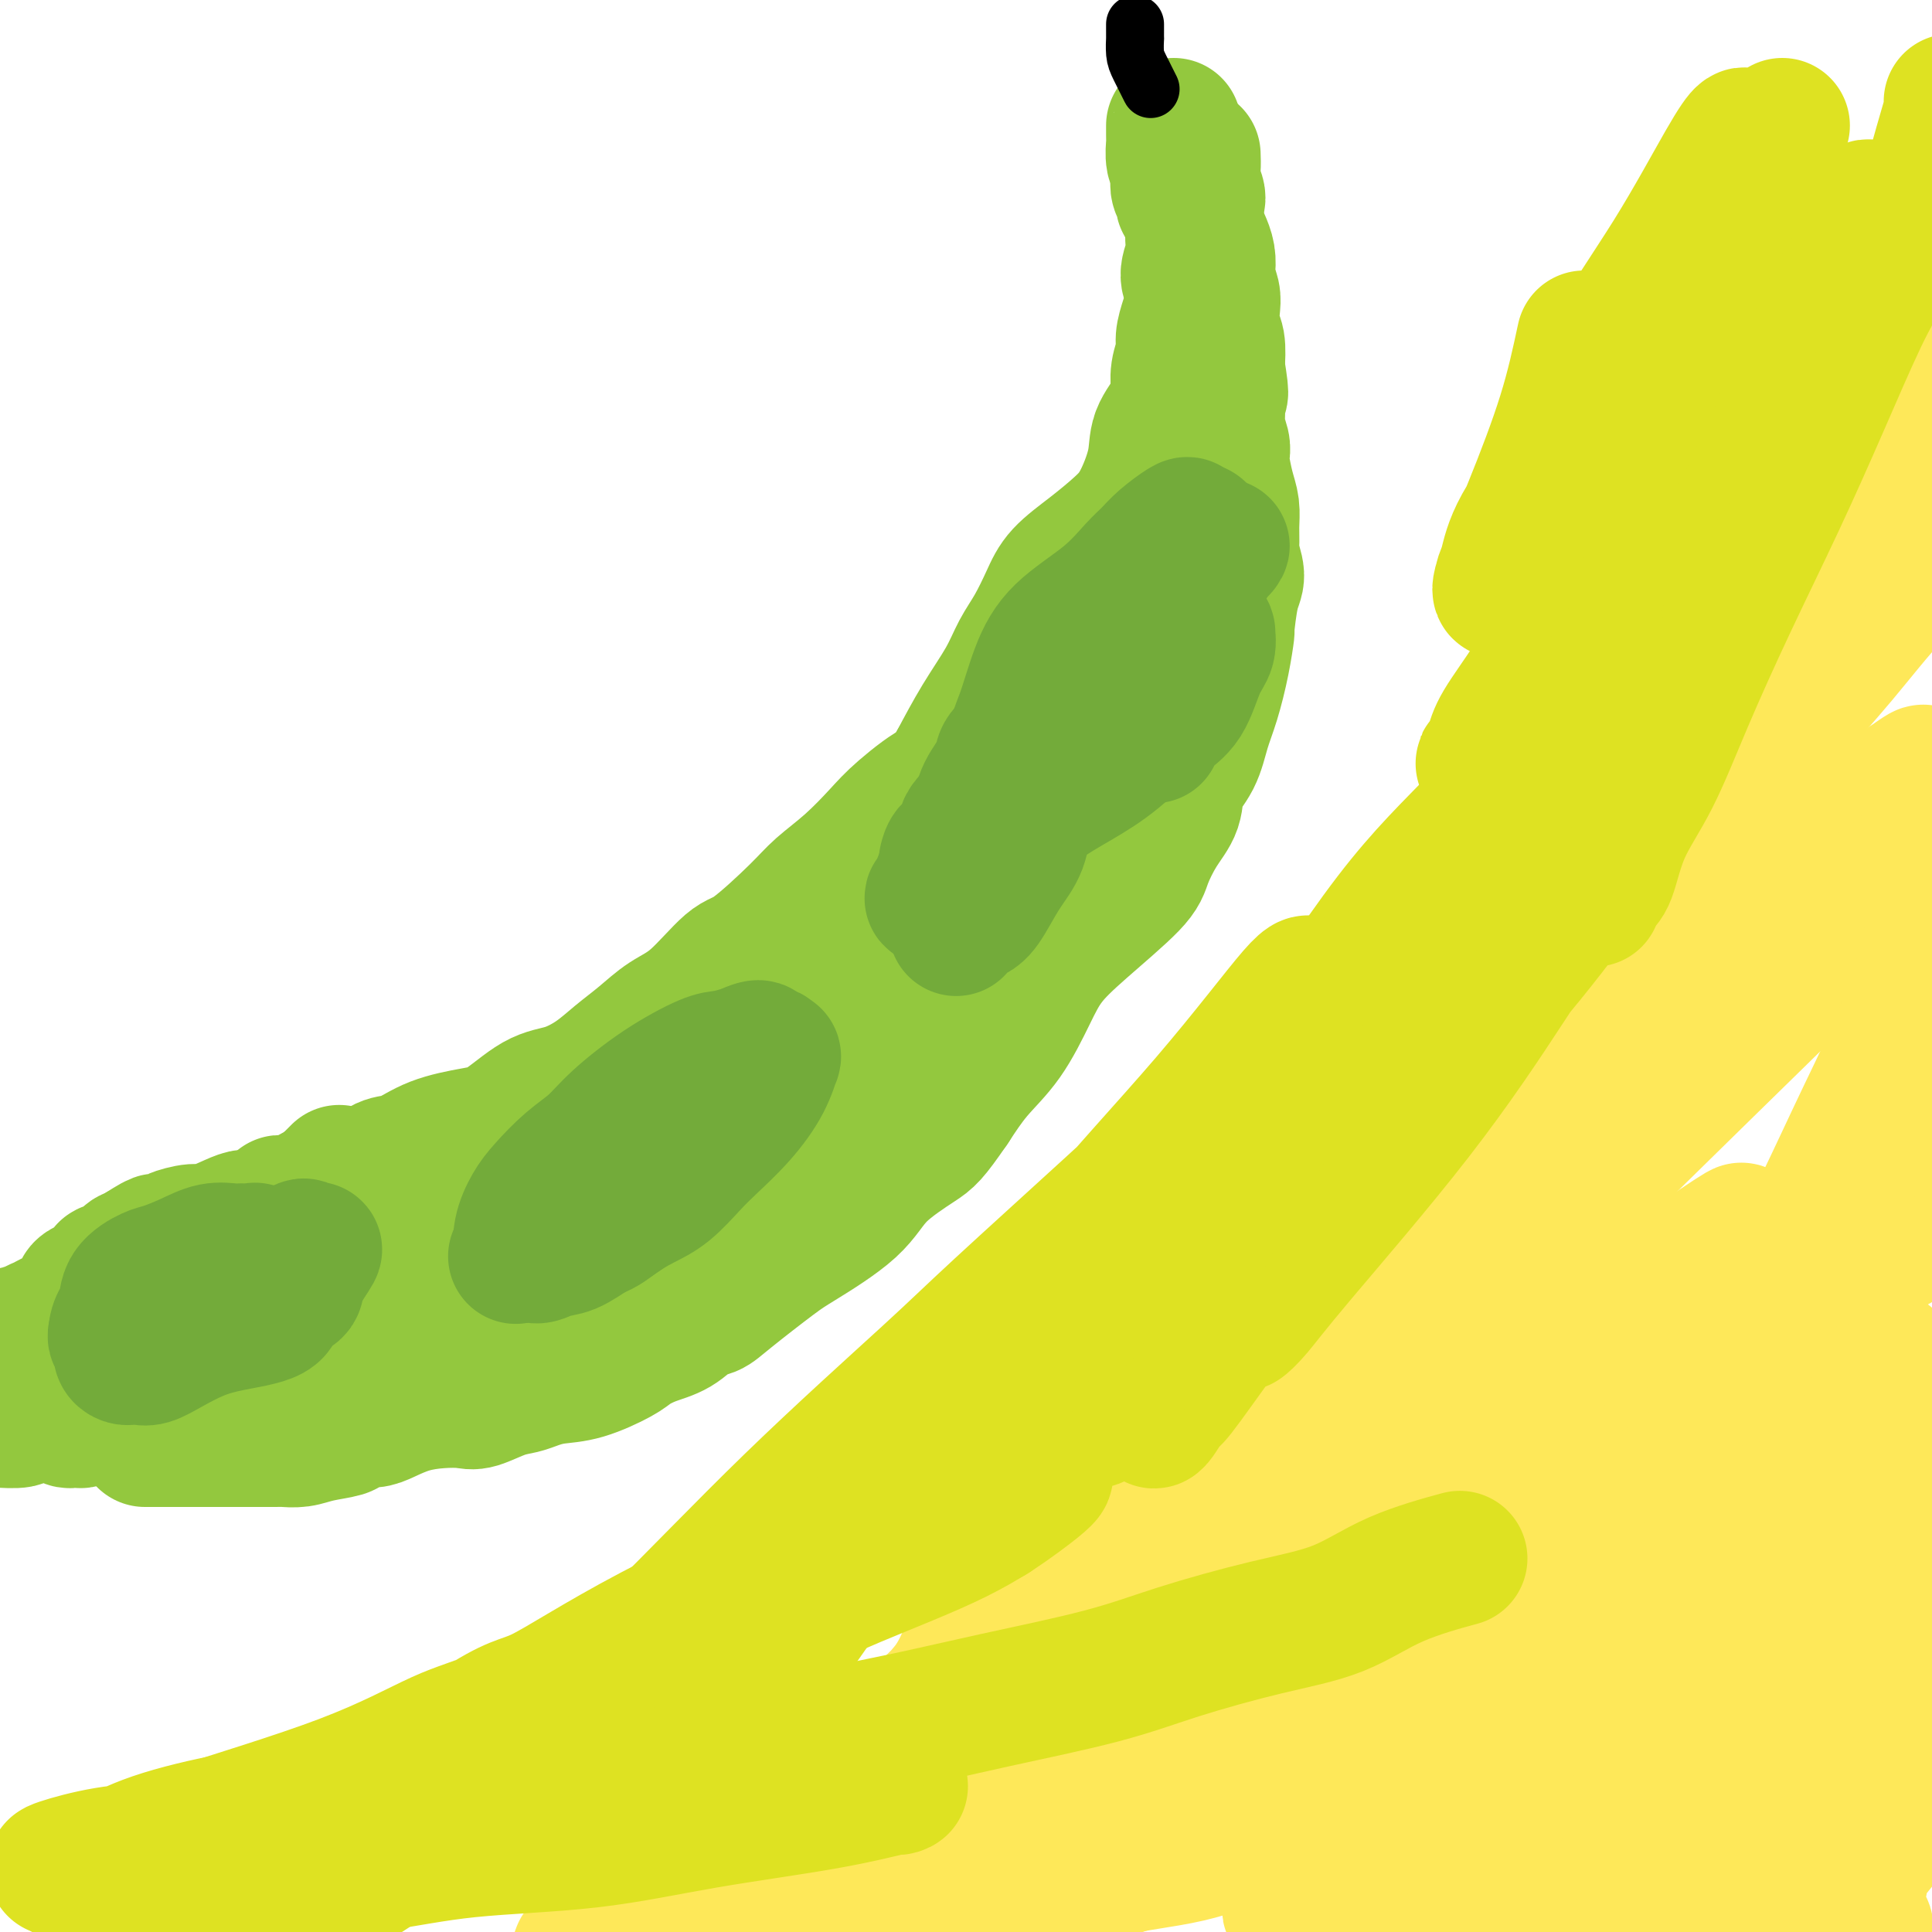 <svg viewBox='0 0 400 400' version='1.1' xmlns='http://www.w3.org/2000/svg' xmlns:xlink='http://www.w3.org/1999/xlink'><g fill='none' stroke='#93C83E' stroke-width='28' stroke-linecap='round' stroke-linejoin='round'><path d='M247,32c0.038,1.004 0.077,2.008 0,3c-0.077,0.992 -0.269,1.970 0,3c0.269,1.030 1.000,2.110 1,3c-0.000,0.890 -0.733,1.589 -1,2c-0.267,0.411 -0.070,0.535 0,1c0.070,0.465 0.014,1.271 0,2c-0.014,0.729 0.015,1.379 0,2c-0.015,0.621 -0.073,1.211 0,2c0.073,0.789 0.278,1.776 0,3c-0.278,1.224 -1.040,2.686 -1,4c0.040,1.314 0.883,2.479 1,4c0.117,1.521 -0.490,3.397 -1,5c-0.510,1.603 -0.922,2.934 -1,4c-0.078,1.066 0.178,1.866 0,3c-0.178,1.134 -0.792,2.603 -1,4c-0.208,1.397 -0.012,2.722 0,4c0.012,1.278 -0.161,2.507 -1,4c-0.839,1.493 -2.343,3.248 -3,5c-0.657,1.752 -0.466,3.500 -1,6c-0.534,2.500 -1.795,5.752 -3,8c-1.205,2.248 -2.356,3.493 -4,5c-1.644,1.507 -3.781,3.276 -6,5c-2.219,1.724 -4.521,3.403 -6,5c-1.479,1.597 -2.134,3.113 -3,5c-0.866,1.887 -1.942,4.147 -3,6c-1.058,1.853 -2.098,3.301 -3,5c-0.902,1.699 -1.666,3.650 -3,6c-1.334,2.350 -3.238,5.100 -5,8c-1.762,2.900 -3.381,5.950 -5,9'/><path d='M198,158c-3.946,6.922 -2.810,4.729 -4,5c-1.190,0.271 -4.704,3.008 -7,5c-2.296,1.992 -3.374,3.238 -5,5c-1.626,1.762 -3.800,4.039 -6,6c-2.200,1.961 -4.425,3.606 -6,5c-1.575,1.394 -2.500,2.535 -5,5c-2.500,2.465 -6.576,6.252 -9,8c-2.424,1.748 -3.197,1.457 -5,3c-1.803,1.543 -4.637,4.919 -7,7c-2.363,2.081 -4.255,2.866 -6,4c-1.745,1.134 -3.342,2.618 -5,4c-1.658,1.382 -3.377,2.660 -5,4c-1.623,1.340 -3.151,2.740 -5,4c-1.849,1.260 -4.019,2.381 -6,3c-1.981,0.619 -3.772,0.737 -6,2c-2.228,1.263 -4.893,3.671 -7,5c-2.107,1.329 -3.656,1.577 -6,2c-2.344,0.423 -5.485,1.020 -8,2c-2.515,0.980 -4.406,2.344 -6,3c-1.594,0.656 -2.892,0.603 -4,1c-1.108,0.397 -2.025,1.242 -3,2c-0.975,0.758 -2.006,1.428 -3,2c-0.994,0.572 -1.951,1.047 -3,1c-1.049,-0.047 -2.190,-0.615 -4,0c-1.810,0.615 -4.289,2.412 -6,3c-1.711,0.588 -2.653,-0.034 -3,0c-0.347,0.034 -0.099,0.724 0,1c0.099,0.276 0.050,0.138 0,0'/><path d='M243,26c0.002,0.598 0.004,1.196 0,2c-0.004,0.804 -0.015,1.815 0,2c0.015,0.185 0.055,-0.456 0,0c-0.055,0.456 -0.207,2.010 0,3c0.207,0.990 0.772,1.417 1,2c0.228,0.583 0.118,1.322 0,2c-0.118,0.678 -0.243,1.295 0,2c0.243,0.705 0.854,1.499 1,2c0.146,0.501 -0.172,0.711 0,1c0.172,0.289 0.834,0.658 1,1c0.166,0.342 -0.163,0.657 0,1c0.163,0.343 0.818,0.713 1,1c0.182,0.287 -0.109,0.489 0,1c0.109,0.511 0.617,1.329 1,2c0.383,0.671 0.642,1.194 1,2c0.358,0.806 0.814,1.894 1,3c0.186,1.106 0.101,2.229 0,3c-0.101,0.771 -0.220,1.191 0,2c0.220,0.809 0.777,2.007 1,3c0.223,0.993 0.111,1.782 0,3c-0.111,1.218 -0.222,2.866 0,4c0.222,1.134 0.778,1.752 1,3c0.222,1.248 0.111,3.124 0,5'/><path d='M252,76c1.393,8.518 0.377,4.814 0,4c-0.377,-0.814 -0.115,1.263 0,3c0.115,1.737 0.083,3.134 0,4c-0.083,0.866 -0.216,1.200 0,2c0.216,0.800 0.780,2.065 1,3c0.220,0.935 0.097,1.540 0,2c-0.097,0.460 -0.169,0.774 0,2c0.169,1.226 0.580,3.362 1,5c0.420,1.638 0.849,2.778 1,4c0.151,1.222 0.024,2.528 0,4c-0.024,1.472 0.056,3.111 0,4c-0.056,0.889 -0.249,1.029 0,2c0.249,0.971 0.940,2.773 1,4c0.060,1.227 -0.512,1.877 -1,4c-0.488,2.123 -0.894,5.717 -1,7c-0.106,1.283 0.086,0.253 0,1c-0.086,0.747 -0.451,3.269 -1,6c-0.549,2.731 -1.283,5.671 -2,8c-0.717,2.329 -1.416,4.045 -2,6c-0.584,1.955 -1.053,4.147 -2,6c-0.947,1.853 -2.372,3.366 -3,5c-0.628,1.634 -0.459,3.391 -1,5c-0.541,1.609 -1.793,3.072 -3,5c-1.207,1.928 -2.370,4.321 -3,6c-0.630,1.679 -0.729,2.642 -3,5c-2.271,2.358 -6.714,6.109 -10,9c-3.286,2.891 -5.414,4.921 -7,7c-1.586,2.079 -2.631,4.207 -4,7c-1.369,2.793 -3.061,6.252 -5,9c-1.939,2.748 -4.125,4.785 -6,7c-1.875,2.215 -3.437,4.607 -5,7'/><path d='M197,229c-4.252,6.175 -4.884,6.612 -7,8c-2.116,1.388 -5.718,3.726 -8,6c-2.282,2.274 -3.244,4.483 -6,7c-2.756,2.517 -7.307,5.341 -10,7c-2.693,1.659 -3.527,2.153 -6,4c-2.473,1.847 -6.583,5.047 -9,7c-2.417,1.953 -3.141,2.659 -4,3c-0.859,0.341 -1.854,0.317 -3,1c-1.146,0.683 -2.444,2.074 -4,3c-1.556,0.926 -3.371,1.386 -5,2c-1.629,0.614 -3.072,1.383 -4,2c-0.928,0.617 -1.339,1.083 -3,2c-1.661,0.917 -4.571,2.286 -7,3c-2.429,0.714 -4.377,0.773 -6,1c-1.623,0.227 -2.922,0.621 -4,1c-1.078,0.379 -1.935,0.742 -3,1c-1.065,0.258 -2.338,0.411 -4,1c-1.662,0.589 -3.712,1.614 -5,2c-1.288,0.386 -1.814,0.132 -3,0c-1.186,-0.132 -3.031,-0.141 -5,0c-1.969,0.141 -4.062,0.433 -6,1c-1.938,0.567 -3.720,1.409 -5,2c-1.280,0.591 -2.057,0.932 -3,1c-0.943,0.068 -2.051,-0.136 -3,0c-0.949,0.136 -1.740,0.611 -2,1c-0.260,0.389 0.012,0.693 -1,1c-1.012,0.307 -3.307,0.618 -5,1c-1.693,0.382 -2.784,0.834 -4,1c-1.216,0.166 -2.558,0.045 -3,0c-0.442,-0.045 0.017,-0.013 -2,0c-2.017,0.013 -6.508,0.006 -11,0'/><path d='M46,298c-3.776,0.000 -5.214,0.000 -6,0c-0.786,0.000 -0.918,0.000 -2,0c-1.082,0.000 -3.113,0.000 -4,0c-0.887,0.000 -0.629,0.000 -1,0c-0.371,0.000 -1.369,0.000 -2,0c-0.631,0.000 -0.895,0.000 -1,0c-0.105,0.000 -0.053,0.000 0,0'/><path d='M36,289c-0.302,0.619 -0.605,1.238 -2,2c-1.395,0.762 -3.883,1.668 -5,2c-1.117,0.332 -0.865,0.089 -1,0c-0.135,-0.089 -0.659,-0.025 -1,0c-0.341,0.025 -0.501,0.010 -1,0c-0.499,-0.010 -1.338,-0.017 -2,0c-0.662,0.017 -1.147,0.057 -2,0c-0.853,-0.057 -2.074,-0.210 -3,0c-0.926,0.210 -1.558,0.785 -2,1c-0.442,0.215 -0.693,0.072 -1,0c-0.307,-0.072 -0.671,-0.072 -1,0c-0.329,0.072 -0.622,0.216 -1,0c-0.378,-0.216 -0.841,-0.791 -1,-1c-0.159,-0.209 -0.014,-0.052 -1,0c-0.986,0.052 -3.102,-0.000 -4,0c-0.898,0.000 -0.578,0.053 -1,0c-0.422,-0.053 -1.587,-0.210 -2,0c-0.413,0.210 -0.073,0.787 -1,1c-0.927,0.213 -3.122,0.061 -4,0c-0.878,-0.061 -0.439,-0.030 0,0'/><path d='M14,284c0.128,-0.342 0.256,-0.684 0,-1c-0.256,-0.316 -0.895,-0.607 -1,-1c-0.105,-0.393 0.323,-0.890 0,-1c-0.323,-0.110 -1.396,0.167 -2,0c-0.604,-0.167 -0.739,-0.777 -1,-1c-0.261,-0.223 -0.647,-0.060 -1,0c-0.353,0.060 -0.672,0.015 -1,0c-0.328,-0.015 -0.663,-0.000 -1,0c-0.337,0.000 -0.675,-0.014 -1,0c-0.325,0.014 -0.636,0.055 -1,0c-0.364,-0.055 -0.779,-0.207 -1,0c-0.221,0.207 -0.248,0.772 0,1c0.248,0.228 0.769,0.117 0,0c-0.769,-0.117 -2.829,-0.241 -4,0c-1.171,0.241 -1.451,0.846 -2,1c-0.549,0.154 -1.365,-0.145 -2,0c-0.635,0.145 -1.090,0.732 -2,1c-0.910,0.268 -2.277,0.215 -3,0c-0.723,-0.215 -0.802,-0.594 0,-1c0.802,-0.406 2.485,-0.840 3,-1c0.515,-0.160 -0.139,-0.046 0,0c0.139,0.046 1.069,0.023 2,0'/><path d='M-4,281c0.912,-0.548 0.692,-0.918 1,-1c0.308,-0.082 1.143,0.124 2,0c0.857,-0.124 1.734,-0.577 2,-1c0.266,-0.423 -0.079,-0.816 0,-1c0.079,-0.184 0.584,-0.157 1,0c0.416,0.157 0.744,0.446 1,0c0.256,-0.446 0.440,-1.626 1,-2c0.560,-0.374 1.498,0.059 2,0c0.502,-0.059 0.569,-0.608 1,-1c0.431,-0.392 1.225,-0.626 2,-1c0.775,-0.374 1.530,-0.887 2,-1c0.470,-0.113 0.654,0.173 1,0c0.346,-0.173 0.853,-0.806 1,-1c0.147,-0.194 -0.068,0.050 0,0c0.068,-0.050 0.417,-0.396 1,-1c0.583,-0.604 1.399,-1.468 2,-2c0.601,-0.532 0.987,-0.734 1,-1c0.013,-0.266 -0.346,-0.596 0,-1c0.346,-0.404 1.398,-0.883 2,-1c0.602,-0.117 0.753,0.126 1,0c0.247,-0.126 0.591,-0.623 1,-1c0.409,-0.377 0.883,-0.636 1,-1c0.117,-0.364 -0.122,-0.833 0,-1c0.122,-0.167 0.606,-0.033 1,0c0.394,0.033 0.697,-0.033 1,0c0.303,0.033 0.606,0.167 1,0c0.394,-0.167 0.879,-0.636 1,-1c0.121,-0.364 -0.122,-0.623 0,-1c0.122,-0.377 0.610,-0.871 1,-1c0.390,-0.129 0.683,0.106 1,0c0.317,-0.106 0.659,-0.553 1,-1'/><path d='M29,259c5.604,-3.581 3.112,-1.532 3,-1c-0.112,0.532 2.154,-0.452 3,-1c0.846,-0.548 0.271,-0.659 1,-1c0.729,-0.341 2.761,-0.913 4,-1c1.239,-0.087 1.684,0.312 3,0c1.316,-0.312 3.504,-1.336 5,-2c1.496,-0.664 2.299,-0.967 3,-1c0.701,-0.033 1.301,0.203 2,0c0.699,-0.203 1.497,-0.846 2,-1c0.503,-0.154 0.712,0.180 1,0c0.288,-0.180 0.655,-0.875 1,-1c0.345,-0.125 0.669,0.318 2,0c1.331,-0.318 3.671,-1.399 5,-2c1.329,-0.601 1.649,-0.722 2,-1c0.351,-0.278 0.733,-0.714 1,-1c0.267,-0.286 0.418,-0.423 1,-1c0.582,-0.577 1.595,-1.593 2,-2c0.405,-0.407 0.203,-0.203 0,0'/><path d='M245,102c0.114,0.357 0.227,0.714 0,1c-0.227,0.286 -0.796,0.499 -1,1c-0.204,0.501 -0.043,1.288 0,2c0.043,0.712 -0.033,1.347 0,2c0.033,0.653 0.175,1.322 0,2c-0.175,0.678 -0.668,1.363 -1,2c-0.332,0.637 -0.505,1.224 -1,2c-0.495,0.776 -1.314,1.740 -2,3c-0.686,1.260 -1.239,2.815 -2,4c-0.761,1.185 -1.729,1.999 -2,3c-0.271,1.001 0.154,2.189 0,3c-0.154,0.811 -0.889,1.244 -2,2c-1.111,0.756 -2.599,1.834 -4,3c-1.401,1.166 -2.714,2.420 -4,3c-1.286,0.580 -2.544,0.487 -3,1c-0.456,0.513 -0.111,1.632 -1,3c-0.889,1.368 -3.012,2.985 -4,4c-0.988,1.015 -0.842,1.427 -1,2c-0.158,0.573 -0.619,1.308 -1,2c-0.381,0.692 -0.680,1.343 -1,2c-0.320,0.657 -0.659,1.320 -1,2c-0.341,0.680 -0.684,1.375 -1,2c-0.316,0.625 -0.606,1.179 -1,2c-0.394,0.821 -0.893,1.911 -1,3c-0.107,1.089 0.178,2.179 0,3c-0.178,0.821 -0.821,1.373 -1,2c-0.179,0.627 0.104,1.328 0,2c-0.104,0.672 -0.595,1.314 -1,2c-0.405,0.686 -0.724,1.415 -1,2c-0.276,0.585 -0.507,1.024 -1,2c-0.493,0.976 -1.246,2.488 -2,4'/><path d='M205,175c-2.137,5.697 -0.980,3.941 -1,4c-0.020,0.059 -1.219,1.933 -2,3c-0.781,1.067 -1.146,1.327 -2,3c-0.854,1.673 -2.197,4.761 -4,7c-1.803,2.239 -4.066,3.631 -6,5c-1.934,1.369 -3.538,2.715 -5,4c-1.462,1.285 -2.781,2.510 -4,4c-1.219,1.490 -2.339,3.245 -4,5c-1.661,1.755 -3.863,3.509 -6,5c-2.137,1.491 -4.209,2.719 -6,4c-1.791,1.281 -3.300,2.616 -5,4c-1.700,1.384 -3.589,2.816 -6,5c-2.411,2.184 -5.342,5.121 -9,8c-3.658,2.879 -8.042,5.700 -11,8c-2.958,2.300 -4.491,4.078 -7,6c-2.509,1.922 -5.995,3.989 -9,6c-3.005,2.011 -5.529,3.968 -8,6c-2.471,2.032 -4.891,4.139 -8,6c-3.109,1.861 -6.909,3.476 -10,5c-3.091,1.524 -5.474,2.957 -9,5c-3.526,2.043 -8.193,4.698 -11,6c-2.807,1.302 -3.752,1.253 -6,2c-2.248,0.747 -5.798,2.291 -9,3c-3.202,0.709 -6.057,0.583 -9,1c-2.943,0.417 -5.975,1.376 -8,2c-2.025,0.624 -3.044,0.914 -4,1c-0.956,0.086 -1.850,-0.032 -3,0c-1.150,0.032 -2.556,0.215 -3,0c-0.444,-0.215 0.073,-0.827 0,-1c-0.073,-0.173 -0.735,0.093 -1,0c-0.265,-0.093 -0.132,-0.547 0,-1'/><path d='M29,291c-4.576,-0.055 -2.014,-1.193 -1,-2c1.014,-0.807 0.482,-1.282 0,-2c-0.482,-0.718 -0.915,-1.680 -1,-2c-0.085,-0.320 0.178,0.002 0,0c-0.178,-0.002 -0.796,-0.326 -1,-1c-0.204,-0.674 0.007,-1.697 0,-2c-0.007,-0.303 -0.232,0.112 0,0c0.232,-0.112 0.922,-0.753 1,-1c0.078,-0.247 -0.454,-0.102 1,-1c1.454,-0.898 4.894,-2.840 7,-4c2.106,-1.160 2.876,-1.539 5,-2c2.124,-0.461 5.601,-1.004 8,-2c2.399,-0.996 3.720,-2.446 5,-3c1.280,-0.554 2.518,-0.213 4,-1c1.482,-0.787 3.209,-2.703 5,-4c1.791,-1.297 3.647,-1.975 4,-2c0.353,-0.025 -0.796,0.602 0,0c0.796,-0.602 3.538,-2.433 5,-3c1.462,-0.567 1.643,0.130 2,0c0.357,-0.130 0.889,-1.086 2,-2c1.111,-0.914 2.799,-1.784 4,-2c1.201,-0.216 1.915,0.224 3,0c1.085,-0.224 2.543,-1.112 4,-2'/><path d='M86,253c9.369,-4.493 3.290,-1.724 2,-1c-1.290,0.724 2.209,-0.596 4,-1c1.791,-0.404 1.876,0.110 3,0c1.124,-0.110 3.289,-0.843 5,-1c1.711,-0.157 2.967,0.264 4,0c1.033,-0.264 1.841,-1.212 3,-2c1.159,-0.788 2.669,-1.417 4,-2c1.331,-0.583 2.484,-1.120 4,-2c1.516,-0.880 3.394,-2.104 5,-3c1.606,-0.896 2.939,-1.463 4,-2c1.061,-0.537 1.848,-1.043 4,-2c2.152,-0.957 5.667,-2.365 8,-4c2.333,-1.635 3.484,-3.495 5,-5c1.516,-1.505 3.397,-2.653 5,-4c1.603,-1.347 2.929,-2.892 5,-4c2.071,-1.108 4.888,-1.781 7,-3c2.112,-1.219 3.520,-2.986 5,-5c1.480,-2.014 3.033,-4.275 5,-6c1.967,-1.725 4.346,-2.914 6,-4c1.654,-1.086 2.581,-2.068 5,-4c2.419,-1.932 6.330,-4.814 9,-7c2.670,-2.186 4.098,-3.676 6,-6c1.902,-2.324 4.278,-5.483 6,-8c1.722,-2.517 2.790,-4.392 4,-6c1.210,-1.608 2.562,-2.949 3,-4c0.438,-1.051 -0.038,-1.811 1,-3c1.038,-1.189 3.590,-2.808 5,-4c1.410,-1.192 1.677,-1.959 2,-3c0.323,-1.041 0.702,-2.357 3,-4c2.298,-1.643 6.514,-3.612 9,-5c2.486,-1.388 3.243,-2.194 4,-3'/><path d='M231,145c2.343,-1.642 1.702,-1.746 2,-2c0.298,-0.254 1.535,-0.658 2,-1c0.465,-0.342 0.159,-0.622 0,-1c-0.159,-0.378 -0.172,-0.856 0,-1c0.172,-0.144 0.530,0.044 1,1c0.470,0.956 1.053,2.681 1,4c-0.053,1.319 -0.743,2.233 -1,3c-0.257,0.767 -0.082,1.387 0,2c0.082,0.613 0.072,1.219 0,2c-0.072,0.781 -0.206,1.738 -1,3c-0.794,1.262 -2.248,2.830 -4,4c-1.752,1.170 -3.801,1.942 -5,3c-1.199,1.058 -1.548,2.403 -3,4c-1.452,1.597 -4.006,3.447 -5,4c-0.994,0.553 -0.428,-0.190 -1,1c-0.572,1.190 -2.281,4.313 -3,6c-0.719,1.687 -0.446,1.938 -1,3c-0.554,1.062 -1.933,2.935 -3,4c-1.067,1.065 -1.821,1.322 -2,2c-0.179,0.678 0.215,1.777 0,3c-0.215,1.223 -1.041,2.571 -2,4c-0.959,1.429 -2.051,2.938 -3,4c-0.949,1.062 -1.755,1.676 -3,3c-1.245,1.324 -2.927,3.358 -4,6c-1.073,2.642 -1.535,5.894 -3,8c-1.465,2.106 -3.933,3.067 -6,4c-2.067,0.933 -3.733,1.838 -5,3c-1.267,1.162 -2.133,2.581 -3,4'/><path d='M179,225c-2.818,2.354 -2.862,2.738 -4,4c-1.138,1.262 -3.371,3.402 -5,5c-1.629,1.598 -2.655,2.656 -4,4c-1.345,1.344 -3.008,2.975 -5,5c-1.992,2.025 -4.311,4.445 -7,7c-2.689,2.555 -5.748,5.246 -8,7c-2.252,1.754 -3.697,2.572 -6,4c-2.303,1.428 -5.463,3.465 -8,5c-2.537,1.535 -4.452,2.567 -7,4c-2.548,1.433 -5.728,3.267 -7,4c-1.272,0.733 -0.636,0.367 0,0'/></g>
<g fill='none' stroke='#73AB3A' stroke-width='28' stroke-linecap='round' stroke-linejoin='round'><path d='M240,116c0.761,-0.047 1.523,-0.094 2,0c0.477,0.094 0.671,0.331 1,1c0.329,0.669 0.794,1.772 1,3c0.206,1.228 0.155,2.582 0,4c-0.155,1.418 -0.413,2.900 -1,4c-0.587,1.100 -1.504,1.818 -2,3c-0.496,1.182 -0.572,2.827 -1,4c-0.428,1.173 -1.210,1.875 -2,3c-0.790,1.125 -1.589,2.673 -2,4c-0.411,1.327 -0.434,2.435 -1,3c-0.566,0.565 -1.676,0.589 -2,1c-0.324,0.411 0.138,1.208 0,1c-0.138,-0.208 -0.876,-1.423 -1,-3c-0.124,-1.577 0.368,-3.516 1,-5c0.632,-1.484 1.406,-2.512 2,-4c0.594,-1.488 1.009,-3.436 2,-5c0.991,-1.564 2.558,-2.745 3,-4c0.442,-1.255 -0.240,-2.585 0,-3c0.240,-0.415 1.404,0.086 2,0c0.596,-0.086 0.625,-0.759 1,-1c0.375,-0.241 1.097,-0.049 1,1c-0.097,1.049 -1.012,2.956 -2,5c-0.988,2.044 -2.049,4.224 -3,6c-0.951,1.776 -1.791,3.146 -3,5c-1.209,1.854 -2.787,4.191 -5,6c-2.213,1.809 -5.061,3.088 -7,4c-1.939,0.912 -2.970,1.456 -4,2'/><path d='M220,151c-2.862,2.026 -2.019,1.090 -2,1c0.019,-0.090 -0.788,0.667 -1,1c-0.212,0.333 0.169,0.244 0,0c-0.169,-0.244 -0.888,-0.643 -1,-1c-0.112,-0.357 0.383,-0.672 1,-3c0.617,-2.328 1.357,-6.669 2,-9c0.643,-2.331 1.191,-2.653 3,-4c1.809,-1.347 4.880,-3.719 7,-5c2.120,-1.281 3.288,-1.471 5,-3c1.712,-1.529 3.969,-4.396 5,-6c1.031,-1.604 0.837,-1.946 1,-2c0.163,-0.054 0.684,0.179 1,0c0.316,-0.179 0.429,-0.769 1,-1c0.571,-0.231 1.601,-0.103 2,0c0.399,0.103 0.168,0.183 0,1c-0.168,0.817 -0.272,2.373 -1,4c-0.728,1.627 -2.078,3.326 -3,5c-0.922,1.674 -1.414,3.324 -2,5c-0.586,1.676 -1.266,3.379 -3,5c-1.734,1.621 -4.521,3.158 -7,5c-2.479,1.842 -4.650,3.987 -6,5c-1.350,1.013 -1.881,0.895 -3,2c-1.119,1.105 -2.828,3.434 -4,5c-1.172,1.566 -1.809,2.369 -2,3c-0.191,0.631 0.062,1.089 0,1c-0.062,-0.089 -0.439,-0.725 0,-2c0.439,-1.275 1.695,-3.189 2,-4c0.305,-0.811 -0.341,-0.517 1,-2c1.341,-1.483 4.671,-4.741 8,-8'/><path d='M224,144c3.701,-4.199 7.454,-7.198 10,-9c2.546,-1.802 3.886,-2.408 5,-4c1.114,-1.592 2.003,-4.172 3,-6c0.997,-1.828 2.102,-2.905 3,-4c0.898,-1.095 1.591,-2.207 2,-3c0.409,-0.793 0.536,-1.266 1,-2c0.464,-0.734 1.265,-1.731 2,-2c0.735,-0.269 1.405,0.188 2,0c0.595,-0.188 1.115,-1.020 1,-1c-0.115,0.020 -0.866,0.892 -1,1c-0.134,0.108 0.349,-0.548 0,0c-0.349,0.548 -1.528,2.299 -2,3c-0.472,0.701 -0.236,0.350 0,0'/><path d='M245,124c-0.434,-0.072 -0.869,-0.145 -1,0c-0.131,0.145 0.040,0.506 0,1c-0.040,0.494 -0.291,1.121 -1,2c-0.709,0.879 -1.876,2.011 -3,3c-1.124,0.989 -2.205,1.836 -3,3c-0.795,1.164 -1.303,2.645 -4,5c-2.697,2.355 -7.581,5.586 -11,8c-3.419,2.414 -5.372,4.013 -7,6c-1.628,1.987 -2.932,4.361 -4,6c-1.068,1.639 -1.900,2.542 -3,4c-1.100,1.458 -2.466,3.470 -4,5c-1.534,1.530 -3.234,2.579 -4,4c-0.766,1.421 -0.597,3.216 -1,4c-0.403,0.784 -1.378,0.557 -2,1c-0.622,0.443 -0.892,1.555 -1,2c-0.108,0.445 -0.054,0.222 0,0'/><path d='M231,144c-1.238,0.396 -2.476,0.792 -3,1c-0.524,0.208 -0.333,0.227 -1,1c-0.667,0.773 -2.193,2.298 -3,3c-0.807,0.702 -0.896,0.580 -1,1c-0.104,0.420 -0.224,1.381 -1,2c-0.776,0.619 -2.209,0.898 -3,1c-0.791,0.102 -0.940,0.029 -1,0c-0.060,-0.029 -0.030,-0.015 0,0'/><path d='M240,148c-1.097,1.136 -2.193,2.273 -4,4c-1.807,1.727 -4.323,4.045 -7,6c-2.677,1.955 -5.513,3.546 -8,5c-2.487,1.454 -4.623,2.770 -6,4c-1.377,1.230 -1.995,2.373 -3,3c-1.005,0.627 -2.399,0.739 -3,1c-0.601,0.261 -0.410,0.670 -1,0c-0.590,-0.670 -1.962,-2.418 -2,-4c-0.038,-1.582 1.257,-2.999 2,-5c0.743,-2.001 0.935,-4.586 2,-7c1.065,-2.414 3.005,-4.659 4,-7c0.995,-2.341 1.045,-4.780 4,-7c2.955,-2.220 8.813,-4.221 12,-6c3.187,-1.779 3.701,-3.335 5,-5c1.299,-1.665 3.382,-3.437 5,-5c1.618,-1.563 2.771,-2.916 4,-4c1.229,-1.084 2.536,-1.899 3,-2c0.464,-0.101 0.087,0.510 0,1c-0.087,0.490 0.115,0.858 0,2c-0.115,1.142 -0.549,3.059 -1,5c-0.451,1.941 -0.919,3.905 -2,6c-1.081,2.095 -2.775,4.320 -4,7c-1.225,2.680 -1.981,5.814 -3,8c-1.019,2.186 -2.302,3.422 -6,6c-3.698,2.578 -9.813,6.496 -13,9c-3.187,2.504 -3.448,3.593 -4,4c-0.552,0.407 -1.397,0.131 -2,0c-0.603,-0.131 -0.966,-0.118 -1,0c-0.034,0.118 0.260,0.339 0,0c-0.260,-0.339 -1.074,-1.240 -1,-3c0.074,-1.760 1.037,-4.380 2,-7'/><path d='M212,157c0.869,-2.572 2.043,-5.503 3,-8c0.957,-2.497 1.697,-4.560 5,-8c3.303,-3.440 9.170,-8.256 13,-12c3.830,-3.744 5.624,-6.415 7,-8c1.376,-1.585 2.333,-2.083 3,-3c0.667,-0.917 1.043,-2.252 2,-3c0.957,-0.748 2.495,-0.909 3,-1c0.505,-0.091 -0.024,-0.110 0,0c0.024,0.110 0.600,0.351 1,0c0.400,-0.351 0.623,-1.295 0,1c-0.623,2.295 -2.091,7.827 -3,11c-0.909,3.173 -1.258,3.987 -3,7c-1.742,3.013 -4.876,8.226 -8,12c-3.124,3.774 -6.236,6.110 -9,8c-2.764,1.890 -5.178,3.336 -7,5c-1.822,1.664 -3.050,3.548 -4,5c-0.950,1.452 -1.622,2.472 -2,3c-0.378,0.528 -0.461,0.563 -1,1c-0.539,0.437 -1.535,1.277 -2,-1c-0.465,-2.277 -0.401,-7.671 0,-11c0.401,-3.329 1.139,-4.593 2,-7c0.861,-2.407 1.844,-5.957 3,-9c1.156,-3.043 2.485,-5.580 5,-8c2.515,-2.420 6.215,-4.722 9,-7c2.785,-2.278 4.655,-4.531 6,-6c1.345,-1.469 2.164,-2.153 3,-3c0.836,-0.847 1.688,-1.856 3,-3c1.312,-1.144 3.084,-2.423 4,-3c0.916,-0.577 0.976,-0.450 1,0c0.024,0.450 0.012,1.225 0,2'/><path d='M246,111c4.044,-2.897 1.155,-0.140 0,2c-1.155,2.140 -0.576,3.663 -1,6c-0.424,2.337 -1.851,5.489 -3,8c-1.149,2.511 -2.020,4.381 -3,7c-0.980,2.619 -2.069,5.986 -4,9c-1.931,3.014 -4.703,5.677 -8,9c-3.297,3.323 -7.117,7.308 -10,11c-2.883,3.692 -4.829,7.091 -6,9c-1.171,1.909 -1.567,2.330 -2,3c-0.433,0.670 -0.902,1.591 -1,2c-0.098,0.409 0.174,0.306 0,0c-0.174,-0.306 -0.795,-0.815 -1,-1c-0.205,-0.185 0.007,-0.047 0,-1c-0.007,-0.953 -0.235,-2.998 0,-5c0.235,-2.002 0.931,-3.960 2,-7c1.069,-3.040 2.512,-7.162 4,-11c1.488,-3.838 3.021,-7.393 5,-10c1.979,-2.607 4.403,-4.267 7,-6c2.597,-1.733 5.365,-3.540 7,-5c1.635,-1.460 2.137,-2.572 3,-4c0.863,-1.428 2.088,-3.170 3,-4c0.912,-0.830 1.511,-0.746 2,-1c0.489,-0.254 0.869,-0.844 1,-1c0.131,-0.156 0.013,0.122 0,1c-0.013,0.878 0.079,2.357 -1,5c-1.079,2.643 -3.331,6.450 -5,9c-1.669,2.550 -2.757,3.844 -5,6c-2.243,2.156 -5.643,5.176 -8,7c-2.357,1.824 -3.673,2.453 -5,4c-1.327,1.547 -2.665,4.014 -4,6c-1.335,1.986 -2.668,3.493 -4,5'/><path d='M209,164c-4.289,4.905 -2.011,3.166 -2,3c0.011,-0.166 -2.245,1.241 -3,2c-0.755,0.759 -0.009,0.870 0,1c0.009,0.130 -0.719,0.279 -1,0c-0.281,-0.279 -0.114,-0.988 0,-2c0.114,-1.012 0.175,-2.329 1,-4c0.825,-1.671 2.413,-3.698 3,-5c0.587,-1.302 0.171,-1.880 1,-3c0.829,-1.120 2.903,-2.782 4,-4c1.097,-1.218 1.218,-1.993 2,-3c0.782,-1.007 2.225,-2.246 4,-3c1.775,-0.754 3.880,-1.023 5,-1c1.120,0.023 1.253,0.337 1,1c-0.253,0.663 -0.893,1.673 -2,3c-1.107,1.327 -2.683,2.970 -4,5c-1.317,2.030 -2.376,4.447 -3,6c-0.624,1.553 -0.815,2.241 -3,5c-2.185,2.759 -6.365,7.590 -8,10c-1.635,2.410 -0.727,2.401 -1,3c-0.273,0.599 -1.728,1.807 -3,3c-1.272,1.193 -2.362,2.370 -3,3c-0.638,0.630 -0.826,0.714 -1,1c-0.174,0.286 -0.335,0.774 -1,1c-0.665,0.226 -1.833,0.189 -2,0c-0.167,-0.189 0.668,-0.529 1,-1c0.332,-0.471 0.161,-1.071 1,-3c0.839,-1.929 2.689,-5.187 4,-7c1.311,-1.813 2.084,-2.180 3,-3c0.916,-0.820 1.976,-2.091 3,-3c1.024,-0.909 2.012,-1.454 3,-2'/><path d='M208,167c1.339,-1.241 0.187,-0.343 0,0c-0.187,0.343 0.589,0.131 1,0c0.411,-0.131 0.455,-0.182 1,0c0.545,0.182 1.591,0.596 2,1c0.409,0.404 0.182,0.799 0,2c-0.182,1.201 -0.318,3.210 -1,5c-0.682,1.790 -1.910,3.363 -3,5c-1.090,1.637 -2.044,3.339 -3,5c-0.956,1.661 -1.916,3.280 -3,4c-1.084,0.720 -2.292,0.540 -3,1c-0.708,0.460 -0.917,1.560 -1,2c-0.083,0.440 -0.042,0.220 0,0'/><path d='M249,130c0.434,0.495 0.869,0.989 1,1c0.131,0.011 -0.041,-0.462 0,0c0.041,0.462 0.294,1.858 0,3c-0.294,1.142 -1.137,2.030 -2,4c-0.863,1.970 -1.747,5.023 -3,7c-1.253,1.977 -2.876,2.878 -4,4c-1.124,1.122 -1.750,2.463 -2,3c-0.250,0.537 -0.125,0.268 0,0'/><path d='M137,227c0.645,0.111 1.290,0.222 2,0c0.710,-0.222 1.486,-0.777 2,-1c0.514,-0.223 0.767,-0.112 1,0c0.233,0.112 0.444,0.226 1,0c0.556,-0.226 1.455,-0.793 2,-1c0.545,-0.207 0.736,-0.053 1,0c0.264,0.053 0.602,0.006 1,0c0.398,-0.006 0.856,0.028 1,0c0.144,-0.028 -0.025,-0.119 0,1c0.025,1.119 0.243,3.447 0,5c-0.243,1.553 -0.948,2.330 -2,4c-1.052,1.670 -2.450,4.232 -4,6c-1.550,1.768 -3.250,2.744 -5,4c-1.750,1.256 -3.549,2.794 -5,4c-1.451,1.206 -2.552,2.079 -4,3c-1.448,0.921 -3.242,1.888 -5,3c-1.758,1.112 -3.480,2.367 -5,3c-1.520,0.633 -2.840,0.642 -4,1c-1.160,0.358 -2.162,1.065 -3,1c-0.838,-0.065 -1.513,-0.900 -2,-1c-0.487,-0.100 -0.785,0.536 -1,0c-0.215,-0.536 -0.347,-2.242 0,-4c0.347,-1.758 1.173,-3.566 2,-5c0.827,-1.434 1.655,-2.493 3,-4c1.345,-1.507 3.207,-3.462 5,-5c1.793,-1.538 3.518,-2.660 5,-4c1.482,-1.340 2.720,-2.898 5,-5c2.280,-2.102 5.601,-4.749 9,-7c3.399,-2.251 6.877,-4.106 9,-5c2.123,-0.894 2.892,-0.827 4,-1c1.108,-0.173 2.554,-0.587 4,-1'/><path d='M154,218c4.595,-2.145 3.084,-0.509 3,0c-0.084,0.509 1.260,-0.109 2,0c0.740,0.109 0.876,0.945 1,1c0.124,0.055 0.236,-0.672 0,0c-0.236,0.672 -0.821,2.743 -2,5c-1.179,2.257 -2.954,4.701 -5,7c-2.046,2.299 -4.364,4.453 -6,6c-1.636,1.547 -2.592,2.488 -4,4c-1.408,1.512 -3.270,3.594 -5,5c-1.730,1.406 -3.329,2.135 -5,3c-1.671,0.865 -3.412,1.867 -5,3c-1.588,1.133 -3.021,2.398 -5,3c-1.979,0.602 -4.503,0.540 -6,1c-1.497,0.460 -1.968,1.443 -3,2c-1.032,0.557 -2.624,0.688 -4,1c-1.376,0.312 -2.536,0.803 -3,1c-0.464,0.197 -0.232,0.098 0,0'/><path d='M34,272c-1.824,-0.053 -3.648,-0.106 -4,0c-0.352,0.106 0.766,0.370 1,0c0.234,-0.370 -0.418,-1.374 0,-2c0.418,-0.626 1.906,-0.875 4,-2c2.094,-1.125 4.795,-3.127 7,-4c2.205,-0.873 3.915,-0.617 6,-1c2.085,-0.383 4.547,-1.404 6,-2c1.453,-0.596 1.899,-0.767 3,-1c1.101,-0.233 2.858,-0.530 4,-1c1.142,-0.470 1.668,-1.115 2,-1c0.332,0.115 0.470,0.988 1,1c0.530,0.012 1.451,-0.838 1,0c-0.451,0.838 -2.275,3.366 -3,5c-0.725,1.634 -0.352,2.376 -1,3c-0.648,0.624 -2.319,1.129 -3,2c-0.681,0.871 -0.374,2.108 -2,3c-1.626,0.892 -5.185,1.440 -8,2c-2.815,0.560 -4.887,1.131 -7,2c-2.113,0.869 -4.268,2.037 -6,3c-1.732,0.963 -3.041,1.723 -4,2c-0.959,0.277 -1.567,0.072 -2,0c-0.433,-0.072 -0.689,-0.012 -1,0c-0.311,0.012 -0.675,-0.024 -1,0c-0.325,0.024 -0.609,0.109 -1,0c-0.391,-0.109 -0.888,-0.411 -1,-1c-0.112,-0.589 0.162,-1.466 0,-2c-0.162,-0.534 -0.761,-0.724 -1,-1c-0.239,-0.276 -0.120,-0.638 0,-1'/><path d='M24,276c0.012,-1.230 0.543,-2.304 1,-3c0.457,-0.696 0.841,-1.015 1,-2c0.159,-0.985 0.092,-2.636 1,-4c0.908,-1.364 2.789,-2.443 4,-3c1.211,-0.557 1.752,-0.594 3,-1c1.248,-0.406 3.202,-1.180 5,-2c1.798,-0.820 3.438,-1.685 5,-2c1.562,-0.315 3.046,-0.079 4,0c0.954,0.079 1.378,0.003 2,0c0.622,-0.003 1.444,0.068 2,0c0.556,-0.068 0.848,-0.274 1,0c0.152,0.274 0.165,1.028 -1,2c-1.165,0.972 -3.506,2.162 -5,3c-1.494,0.838 -2.140,1.323 -3,2c-0.860,0.677 -1.933,1.544 -4,2c-2.067,0.456 -5.129,0.501 -7,1c-1.871,0.499 -2.553,1.453 -3,2c-0.447,0.547 -0.659,0.686 -1,1c-0.341,0.314 -0.812,0.804 -1,1c-0.188,0.196 -0.094,0.098 0,0'/></g>
<g fill='none' stroke='#000000' stroke-width='12' stroke-linecap='round' stroke-linejoin='round'><path d='M235,5c0.001,0.176 0.002,0.352 0,1c-0.002,0.648 -0.007,1.768 0,2c0.007,0.232 0.027,-0.424 0,0c-0.027,0.424 -0.100,1.928 0,3c0.100,1.072 0.373,1.712 1,3c0.627,1.288 1.608,3.225 2,4c0.392,0.775 0.196,0.387 0,0'/></g>
<g fill='none' stroke='#FEE859' stroke-width='28' stroke-linecap='round' stroke-linejoin='round'><path d='M323,156c-0.801,1.981 -1.602,3.961 -3,7c-1.398,3.039 -3.394,7.136 -5,10c-1.606,2.864 -2.823,4.495 -4,8c-1.177,3.505 -2.316,8.883 -3,12c-0.684,3.117 -0.914,3.973 -1,5c-0.086,1.027 -0.029,2.226 0,3c0.029,0.774 0.030,1.123 0,1c-0.030,-0.123 -0.092,-0.718 0,-1c0.092,-0.282 0.338,-0.252 1,-1c0.662,-0.748 1.741,-2.274 7,-9c5.259,-6.726 14.697,-18.654 19,-24c4.303,-5.346 3.473,-4.112 4,-5c0.527,-0.888 2.413,-3.898 4,-6c1.587,-2.102 2.874,-3.295 4,-5c1.126,-1.705 2.092,-3.920 3,-5c0.908,-1.080 1.760,-1.023 2,-1c0.240,0.023 -0.130,0.012 0,0c0.130,-0.012 0.762,-0.024 1,0c0.238,0.024 0.083,0.083 0,1c-0.083,0.917 -0.092,2.690 -1,6c-0.908,3.310 -2.714,8.156 -5,14c-2.286,5.844 -5.053,12.686 -8,18c-2.947,5.314 -6.075,9.102 -10,15c-3.925,5.898 -8.646,13.907 -13,20c-4.354,6.093 -8.342,10.268 -13,18c-4.658,7.732 -9.986,19.019 -14,26c-4.014,6.981 -6.715,9.655 -10,14c-3.285,4.345 -7.154,10.362 -10,15c-2.846,4.638 -4.670,7.897 -6,10c-1.330,2.103 -2.165,3.052 -3,4'/><path d='M259,306c-12.680,19.040 -4.882,5.642 -2,1c2.882,-4.642 0.846,-0.526 0,1c-0.846,1.526 -0.502,0.462 0,-1c0.502,-1.462 1.161,-3.323 4,-8c2.839,-4.677 7.857,-12.171 13,-20c5.143,-7.829 10.411,-15.994 16,-24c5.589,-8.006 11.499,-15.853 17,-24c5.501,-8.147 10.594,-16.592 15,-23c4.406,-6.408 8.126,-10.778 11,-16c2.874,-5.222 4.903,-11.297 7,-16c2.097,-4.703 4.262,-8.033 6,-11c1.738,-2.967 3.050,-5.570 4,-8c0.950,-2.430 1.539,-4.688 2,-6c0.461,-1.312 0.794,-1.680 1,-2c0.206,-0.320 0.286,-0.594 0,0c-0.286,0.594 -0.937,2.054 -2,3c-1.063,0.946 -2.539,1.376 -7,7c-4.461,5.624 -11.907,16.442 -18,24c-6.093,7.558 -10.834,11.855 -20,24c-9.166,12.145 -22.758,32.139 -30,43c-7.242,10.861 -8.134,12.589 -9,14c-0.866,1.411 -1.708,2.506 -7,12c-5.292,9.494 -15.035,27.386 -21,37c-5.965,9.614 -8.151,10.949 -10,13c-1.849,2.051 -3.362,4.818 -5,7c-1.638,2.182 -3.403,3.780 -2,2c1.403,-1.780 5.972,-6.937 13,-15c7.028,-8.063 16.514,-19.031 26,-30'/><path d='M261,290c11.677,-12.797 21.371,-22.288 32,-33c10.629,-10.712 22.194,-22.643 33,-33c10.806,-10.357 20.852,-19.139 29,-26c8.148,-6.861 14.398,-11.801 20,-17c5.602,-5.199 10.557,-10.658 14,-14c3.443,-3.342 5.374,-4.566 6,-5c0.626,-0.434 -0.053,-0.077 0,0c0.053,0.077 0.837,-0.126 2,-1c1.163,-0.874 2.704,-2.420 -2,1c-4.704,3.420 -15.652,11.805 -27,22c-11.348,10.195 -23.095,22.201 -36,34c-12.905,11.799 -26.967,23.390 -40,36c-13.033,12.610 -25.036,26.238 -38,40c-12.964,13.762 -26.889,27.658 -36,38c-9.111,10.342 -13.406,17.129 -18,23c-4.594,5.871 -9.486,10.825 -12,14c-2.514,3.175 -2.651,4.572 -3,5c-0.349,0.428 -0.910,-0.112 -2,1c-1.090,1.112 -2.710,3.875 0,-1c2.710,-4.875 9.749,-17.389 20,-31c10.251,-13.611 23.714,-28.318 37,-43c13.286,-14.682 26.395,-29.337 40,-44c13.605,-14.663 27.706,-29.334 39,-41c11.294,-11.666 19.780,-20.327 27,-28c7.220,-7.673 13.174,-14.357 17,-19c3.826,-4.643 5.524,-7.246 7,-9c1.476,-1.754 2.730,-2.661 3,-3c0.270,-0.339 -0.443,-0.112 -1,0c-0.557,0.112 -0.958,0.107 -9,7c-8.042,6.893 -23.726,20.684 -33,29c-9.274,8.316 -12.137,11.158 -15,14'/><path d='M315,206c-19.569,18.690 -39.490,40.416 -54,57c-14.510,16.584 -23.609,28.027 -32,38c-8.391,9.973 -16.074,18.478 -21,26c-4.926,7.522 -7.095,14.062 -9,18c-1.905,3.938 -3.547,5.275 -4,6c-0.453,0.725 0.283,0.838 -1,2c-1.283,1.162 -4.585,3.373 1,-2c5.585,-5.373 20.057,-18.329 33,-31c12.943,-12.671 24.355,-25.057 38,-38c13.645,-12.943 29.521,-26.443 44,-38c14.479,-11.557 27.559,-21.169 39,-30c11.441,-8.831 21.242,-16.879 28,-22c6.758,-5.121 10.473,-7.316 13,-9c2.527,-1.684 3.864,-2.858 5,-4c1.136,-1.142 2.069,-2.252 1,-1c-1.069,1.252 -4.142,4.867 -5,6c-0.858,1.133 0.499,-0.218 -12,12c-12.499,12.218 -38.853,38.003 -51,50c-12.147,11.997 -10.086,10.206 -17,17c-6.914,6.794 -22.804,22.171 -35,36c-12.196,13.829 -20.698,26.108 -30,37c-9.302,10.892 -19.403,20.397 -26,27c-6.597,6.603 -9.691,10.304 -12,13c-2.309,2.696 -3.833,4.385 -4,5c-0.167,0.615 1.025,0.154 0,1c-1.025,0.846 -4.265,2.999 0,-2c4.265,-4.999 16.035,-17.149 27,-28c10.965,-10.851 21.125,-20.403 34,-31c12.875,-10.597 28.466,-22.238 41,-31c12.534,-8.762 22.010,-14.646 29,-19c6.990,-4.354 11.495,-7.177 16,-10'/><path d='M351,261c14.766,-10.115 8.681,-5.403 7,-4c-1.681,1.403 1.041,-0.502 2,-1c0.959,-0.498 0.154,0.413 0,1c-0.154,0.587 0.344,0.850 -5,6c-5.344,5.150 -16.529,15.187 -27,24c-10.471,8.813 -20.227,16.404 -31,25c-10.773,8.596 -22.563,18.198 -31,26c-8.437,7.802 -13.523,13.804 -19,19c-5.477,5.196 -11.347,9.586 -15,13c-3.653,3.414 -5.089,5.852 -6,7c-0.911,1.148 -1.298,1.005 -1,1c0.298,-0.005 1.280,0.126 2,0c0.720,-0.126 1.177,-0.509 8,-5c6.823,-4.491 20.011,-13.090 33,-22c12.989,-8.910 25.780,-18.132 39,-26c13.220,-7.868 26.870,-14.383 38,-21c11.130,-6.617 19.741,-13.335 25,-17c5.259,-3.665 7.168,-4.277 10,-6c2.832,-1.723 6.589,-4.556 3,-2c-3.589,2.556 -14.523,10.501 -23,15c-8.477,4.499 -14.498,5.551 -30,16c-15.502,10.449 -40.485,30.295 -51,39c-10.515,8.705 -6.561,6.269 -8,8c-1.439,1.731 -8.271,7.628 -11,10c-2.729,2.372 -1.356,1.218 -1,1c0.356,-0.218 -0.307,0.498 -1,1c-0.693,0.502 -1.417,0.789 0,0c1.417,-0.789 4.976,-2.654 13,-8c8.024,-5.346 20.512,-14.173 33,-23'/><path d='M304,338c13.220,-9.588 23.270,-18.058 34,-26c10.730,-7.942 22.139,-15.355 30,-20c7.861,-4.645 12.173,-6.522 15,-8c2.827,-1.478 4.170,-2.558 5,-3c0.830,-0.442 1.149,-0.247 2,0c0.851,0.247 2.235,0.547 1,4c-1.235,3.453 -5.090,10.058 -10,18c-4.910,7.942 -10.875,17.222 -16,25c-5.125,7.778 -9.411,14.054 -13,20c-3.589,5.946 -6.480,11.561 -8,15c-1.520,3.439 -1.670,4.700 -2,6c-0.330,1.300 -0.839,2.638 -1,3c-0.161,0.362 0.025,-0.252 1,-1c0.975,-0.748 2.737,-1.630 8,-6c5.263,-4.370 14.026,-12.229 21,-18c6.974,-5.771 12.157,-9.456 16,-13c3.843,-3.544 6.344,-6.949 8,-9c1.656,-2.051 2.468,-2.750 3,-3c0.532,-0.250 0.786,-0.052 1,0c0.214,0.052 0.388,-0.042 0,1c-0.388,1.042 -1.337,3.219 -4,7c-2.663,3.781 -7.039,9.166 -10,13c-2.961,3.834 -4.507,6.117 -6,8c-1.493,1.883 -2.933,3.365 -4,5c-1.067,1.635 -1.760,3.421 -2,4c-0.240,0.579 -0.025,-0.050 0,0c0.025,0.050 -0.140,0.779 0,1c0.140,0.221 0.584,-0.064 1,0c0.416,0.064 0.804,0.479 3,0c2.196,-0.479 6.199,-1.851 9,-3c2.801,-1.149 4.401,-2.074 6,-3'/><path d='M392,355c4.031,-1.174 4.609,-1.608 5,-2c0.391,-0.392 0.596,-0.743 1,-1c0.404,-0.257 1.006,-0.421 1,0c-0.006,0.421 -0.621,1.426 -2,3c-1.379,1.574 -3.522,3.715 -6,6c-2.478,2.285 -5.293,4.713 -7,6c-1.707,1.287 -2.308,1.433 -3,2c-0.692,0.567 -1.475,1.556 -2,2c-0.525,0.444 -0.793,0.345 -1,0c-0.207,-0.345 -0.355,-0.935 0,-2c0.355,-1.065 1.211,-2.606 2,-5c0.789,-2.394 1.511,-5.640 2,-7c0.489,-1.360 0.746,-0.832 1,-1c0.254,-0.168 0.504,-1.031 0,-1c-0.504,0.031 -1.763,0.957 -3,2c-1.237,1.043 -2.451,2.203 -5,5c-2.549,2.797 -6.434,7.230 -10,11c-3.566,3.770 -6.813,6.877 -9,9c-2.187,2.123 -3.315,3.262 -4,4c-0.685,0.738 -0.926,1.076 -1,1c-0.074,-0.076 0.021,-0.568 0,-1c-0.021,-0.432 -0.157,-0.806 2,-5c2.157,-4.194 6.608,-12.208 12,-21c5.392,-8.792 11.726,-18.363 17,-26c5.274,-7.637 9.489,-13.341 13,-18c3.511,-4.659 6.319,-8.272 8,-11c1.681,-2.728 2.235,-4.571 3,-6c0.765,-1.429 1.741,-2.445 2,-3c0.259,-0.555 -0.200,-0.649 0,-1c0.200,-0.351 1.057,-0.957 -1,0c-2.057,0.957 -7.029,3.479 -12,6'/><path d='M395,301c-5.951,3.739 -14.327,10.585 -22,17c-7.673,6.415 -14.642,12.398 -23,20c-8.358,7.602 -18.104,16.821 -26,25c-7.896,8.179 -13.941,15.317 -19,21c-5.059,5.683 -9.132,9.911 -12,13c-2.868,3.089 -4.532,5.040 -6,6c-1.468,0.960 -2.740,0.928 -3,1c-0.260,0.072 0.492,0.249 1,0c0.508,-0.249 0.773,-0.924 5,-7c4.227,-6.076 12.418,-17.554 21,-27c8.582,-9.446 17.557,-16.859 25,-24c7.443,-7.141 13.355,-14.010 18,-19c4.645,-4.990 8.023,-8.101 10,-10c1.977,-1.899 2.555,-2.585 3,-3c0.445,-0.415 0.759,-0.560 1,-1c0.241,-0.440 0.410,-1.174 -3,1c-3.410,2.174 -10.401,7.258 -19,15c-8.599,7.742 -18.808,18.144 -28,27c-9.192,8.856 -17.366,16.166 -25,24c-7.634,7.834 -14.727,16.191 -20,22c-5.273,5.809 -8.727,9.070 -11,11c-2.273,1.930 -3.366,2.529 -4,3c-0.634,0.471 -0.810,0.813 -1,1c-0.190,0.187 -0.393,0.219 3,-3c3.393,-3.219 10.383,-9.689 17,-16c6.617,-6.311 12.862,-12.465 21,-19c8.138,-6.535 18.170,-13.453 26,-19c7.830,-5.547 13.460,-9.724 18,-13c4.540,-3.276 7.992,-5.651 10,-7c2.008,-1.349 2.574,-1.671 3,-2c0.426,-0.329 0.713,-0.664 1,-1'/><path d='M356,337c9.523,-6.923 4.329,-3.232 -1,0c-5.329,3.232 -10.793,6.003 -18,10c-7.207,3.997 -16.157,9.220 -24,14c-7.843,4.780 -14.579,9.116 -20,13c-5.421,3.884 -9.526,7.314 -13,10c-3.474,2.686 -6.316,4.626 -8,6c-1.684,1.374 -2.211,2.182 -3,3c-0.789,0.818 -1.842,1.648 -2,2c-0.158,0.352 0.577,0.228 1,0c0.423,-0.228 0.533,-0.558 3,-2c2.467,-1.442 7.292,-3.996 11,-6c3.708,-2.004 6.299,-3.458 8,-5c1.701,-1.542 2.513,-3.173 3,-4c0.487,-0.827 0.649,-0.849 1,-1c0.351,-0.151 0.891,-0.429 -1,-1c-1.891,-0.571 -6.213,-1.435 -12,-1c-5.787,0.435 -13.040,2.167 -19,4c-5.960,1.833 -10.626,3.766 -16,5c-5.374,1.234 -11.456,1.771 -16,3c-4.544,1.229 -7.550,3.152 -10,4c-2.450,0.848 -4.344,0.620 -6,1c-1.656,0.380 -3.075,1.366 -4,2c-0.925,0.634 -1.357,0.916 -2,1c-0.643,0.084 -1.497,-0.030 -2,0c-0.503,0.030 -0.654,0.204 -1,0c-0.346,-0.204 -0.887,-0.787 -1,-1c-0.113,-0.213 0.200,-0.057 0,0c-0.200,0.057 -0.914,0.016 -1,0c-0.086,-0.016 0.457,-0.008 1,0'/><path d='M204,394c-11.662,2.741 -2.317,0.094 1,-1c3.317,-1.094 0.605,-0.635 3,-1c2.395,-0.365 9.897,-1.555 16,-3c6.103,-1.445 10.807,-3.144 16,-5c5.193,-1.856 10.873,-3.869 17,-6c6.127,-2.131 12.699,-4.378 19,-6c6.301,-1.622 12.332,-2.617 17,-4c4.668,-1.383 7.975,-3.154 11,-4c3.025,-0.846 5.770,-0.767 8,-1c2.230,-0.233 3.945,-0.777 5,-1c1.055,-0.223 1.449,-0.123 2,0c0.551,0.123 1.257,0.271 1,0c-0.257,-0.271 -1.479,-0.962 -4,-1c-2.521,-0.038 -6.343,0.575 -10,1c-3.657,0.425 -7.150,0.660 -11,1c-3.850,0.340 -8.058,0.784 -12,1c-3.942,0.216 -7.618,0.204 -11,0c-3.382,-0.204 -6.471,-0.600 -9,-1c-2.529,-0.400 -4.498,-0.802 -7,-1c-2.502,-0.198 -5.537,-0.191 -10,0c-4.463,0.191 -10.353,0.565 -15,1c-4.647,0.435 -8.049,0.931 -11,1c-2.951,0.069 -5.451,-0.290 -8,0c-2.549,0.290 -5.148,1.228 -8,2c-2.852,0.772 -5.959,1.378 -9,2c-3.041,0.622 -6.016,1.262 -9,2c-2.984,0.738 -5.976,1.576 -9,3c-3.024,1.424 -6.079,3.433 -9,5c-2.921,1.567 -5.710,2.691 -8,4c-2.290,1.309 -4.083,2.803 -6,4c-1.917,1.197 -3.959,2.099 -6,3'/><path d='M148,389c-5.592,3.014 -5.073,2.548 -6,3c-0.927,0.452 -3.299,1.823 -5,3c-1.701,1.177 -2.731,2.160 -4,3c-1.269,0.840 -2.777,1.535 -4,2c-1.223,0.465 -2.160,0.698 -3,1c-0.840,0.302 -1.584,0.672 -2,1c-0.416,0.328 -0.503,0.612 -1,1c-0.497,0.388 -1.402,0.878 -2,1c-0.598,0.122 -0.889,-0.125 -1,0c-0.111,0.125 -0.041,0.622 0,1c0.041,0.378 0.052,0.637 0,1c-0.052,0.363 -0.167,0.829 0,1c0.167,0.171 0.618,0.045 1,0c0.382,-0.045 0.696,-0.011 1,0c0.304,0.011 0.597,-0.001 1,0c0.403,0.001 0.916,0.015 1,0c0.084,-0.015 -0.260,-0.059 0,0c0.260,0.059 1.125,0.222 2,0c0.875,-0.222 1.759,-0.828 3,-1c1.241,-0.172 2.838,0.092 5,0c2.162,-0.092 4.888,-0.540 7,-1c2.112,-0.460 3.611,-0.934 6,-1c2.389,-0.066 5.668,0.275 8,0c2.332,-0.275 3.718,-1.167 6,-2c2.282,-0.833 5.461,-1.609 8,-2c2.539,-0.391 4.440,-0.397 7,-1c2.560,-0.603 5.780,-1.801 9,-3'/><path d='M185,396c5.889,-1.307 5.612,-0.574 7,-1c1.388,-0.426 4.441,-2.010 7,-3c2.559,-0.990 4.623,-1.387 7,-2c2.377,-0.613 5.068,-1.444 8,-2c2.932,-0.556 6.105,-0.839 10,-2c3.895,-1.161 8.512,-3.201 11,-4c2.488,-0.799 2.846,-0.358 4,0c1.154,0.358 3.105,0.632 5,0c1.895,-0.632 3.733,-2.172 6,-3c2.267,-0.828 4.964,-0.946 7,-1c2.036,-0.054 3.412,-0.045 5,0c1.588,0.045 3.388,0.127 5,0c1.612,-0.127 3.036,-0.464 5,0c1.964,0.464 4.470,1.728 6,2c1.530,0.272 2.086,-0.449 5,-1c2.914,-0.551 8.186,-0.932 10,-1c1.814,-0.068 0.169,0.176 4,-1c3.831,-1.176 13.138,-3.773 18,-5c4.862,-1.227 5.280,-1.085 9,-3c3.720,-1.915 10.741,-5.886 17,-9c6.259,-3.114 11.755,-5.369 17,-8c5.245,-2.631 10.238,-5.636 15,-8c4.762,-2.364 9.293,-4.086 13,-5c3.707,-0.914 6.591,-1.019 9,-1c2.409,0.019 4.343,0.163 6,0c1.657,-0.163 3.035,-0.634 4,0c0.965,0.634 1.515,2.374 2,3c0.485,0.626 0.903,0.137 1,1c0.097,0.863 -0.128,3.079 0,4c0.128,0.921 0.608,0.549 0,2c-0.608,1.451 -2.304,4.726 -4,8'/><path d='M404,356c-1.213,3.277 -2.244,6.469 -4,10c-1.756,3.531 -4.236,7.402 -7,11c-2.764,3.598 -5.812,6.925 -7,9c-1.188,2.075 -0.516,2.900 -1,4c-0.484,1.100 -2.126,2.477 -3,4c-0.874,1.523 -0.982,3.193 -1,4c-0.018,0.807 0.053,0.752 0,1c-0.053,0.248 -0.231,0.800 0,1c0.231,0.200 0.870,0.050 1,0c0.130,-0.050 -0.250,0.001 0,0c0.250,-0.001 1.129,-0.053 2,0c0.871,0.053 1.735,0.210 2,0c0.265,-0.210 -0.067,-0.786 0,-1c0.067,-0.214 0.535,-0.064 0,0c-0.535,0.064 -2.071,0.042 -3,0c-0.929,-0.042 -1.252,-0.105 -6,0c-4.748,0.105 -13.923,0.379 -20,0c-6.077,-0.379 -9.056,-1.411 -11,-2c-1.944,-0.589 -2.855,-0.736 -5,-1c-2.145,-0.264 -5.526,-0.645 -9,-1c-3.474,-0.355 -7.041,-0.684 -10,-1c-2.959,-0.316 -5.310,-0.621 -7,-1c-1.690,-0.379 -2.719,-0.834 -4,-1c-1.281,-0.166 -2.813,-0.045 -4,0c-1.187,0.045 -2.030,0.012 -1,-1c1.030,-1.012 3.931,-3.003 9,-5c5.069,-1.997 12.305,-3.999 18,-6c5.695,-2.001 9.847,-4.000 14,-6'/><path d='M347,374c7.976,-3.115 7.917,-1.902 10,-2c2.083,-0.098 6.308,-1.505 9,-2c2.692,-0.495 3.849,-0.077 5,0c1.151,0.077 2.295,-0.188 3,0c0.705,0.188 0.971,0.829 1,1c0.029,0.171 -0.179,-0.127 -1,0c-0.821,0.127 -2.255,0.678 -3,1c-0.745,0.322 -0.802,0.415 -3,1c-2.198,0.585 -6.539,1.663 -11,3c-4.461,1.337 -9.043,2.935 -11,4c-1.957,1.065 -1.289,1.599 -2,2c-0.711,0.401 -2.801,0.669 -4,1c-1.199,0.331 -1.506,0.723 -2,1c-0.494,0.277 -1.175,0.437 -1,0c0.175,-0.437 1.205,-1.472 1,-1c-0.205,0.472 -1.645,2.451 0,-1c1.645,-3.451 6.376,-12.330 9,-17c2.624,-4.670 3.142,-5.130 5,-10c1.858,-4.870 5.056,-14.151 8,-22c2.944,-7.849 5.633,-14.267 8,-21c2.367,-6.733 4.411,-13.782 6,-20c1.589,-6.218 2.725,-11.604 4,-17c1.275,-5.396 2.691,-10.800 4,-16c1.309,-5.200 2.512,-10.194 3,-13c0.488,-2.806 0.261,-3.422 1,-6c0.739,-2.578 2.443,-7.117 4,-12c1.557,-4.883 2.967,-10.110 4,-14c1.033,-3.890 1.689,-6.445 2,-8c0.311,-1.555 0.276,-2.111 1,-4c0.724,-1.889 2.207,-5.111 3,-7c0.793,-1.889 0.897,-2.444 1,-3'/><path d='M401,192c5.313,-19.141 2.094,-6.992 1,-2c-1.094,4.992 -0.063,2.828 0,2c0.063,-0.828 -0.842,-0.321 -2,3c-1.158,3.321 -2.568,9.457 -5,16c-2.432,6.543 -5.888,13.494 -9,20c-3.112,6.506 -5.882,12.565 -9,19c-3.118,6.435 -6.583,13.244 -9,18c-2.417,4.756 -3.784,7.458 -5,10c-1.216,2.542 -2.280,4.922 -3,6c-0.720,1.078 -1.094,0.853 -1,1c0.094,0.147 0.657,0.666 1,0c0.343,-0.666 0.467,-2.515 3,-7c2.533,-4.485 7.475,-11.604 12,-18c4.525,-6.396 8.634,-12.067 13,-18c4.366,-5.933 8.991,-12.128 11,-15c2.009,-2.872 1.403,-2.421 2,-3c0.597,-0.579 2.396,-2.189 3,-3c0.604,-0.811 0.012,-0.825 0,-1c-0.012,-0.175 0.555,-0.512 1,0c0.445,0.512 0.770,1.875 1,3c0.230,1.125 0.367,2.014 0,4c-0.367,1.986 -1.238,5.070 -2,8c-0.762,2.930 -1.414,5.706 -2,8c-0.586,2.294 -1.107,4.106 -2,6c-0.893,1.894 -2.157,3.868 -3,5c-0.843,1.132 -1.265,1.420 -2,2c-0.735,0.580 -1.781,1.451 -3,2c-1.219,0.549 -2.609,0.774 -4,1'/><path d='M388,259c-2.448,1.733 -2.568,1.066 -4,1c-1.432,-0.066 -4.174,0.469 -7,1c-2.826,0.531 -5.735,1.059 -9,2c-3.265,0.941 -6.887,2.296 -10,3c-3.113,0.704 -5.716,0.756 -9,2c-3.284,1.244 -7.247,3.679 -10,5c-2.753,1.321 -4.296,1.528 -6,2c-1.704,0.472 -3.570,1.209 -5,2c-1.430,0.791 -2.424,1.637 -3,2c-0.576,0.363 -0.735,0.242 -1,0c-0.265,-0.242 -0.636,-0.606 -1,-1c-0.364,-0.394 -0.721,-0.819 -1,-2c-0.279,-1.181 -0.479,-3.117 0,-6c0.479,-2.883 1.635,-6.714 2,-10c0.365,-3.286 -0.063,-6.026 0,-10c0.063,-3.974 0.618,-9.181 1,-13c0.382,-3.819 0.591,-6.250 1,-9c0.409,-2.750 1.018,-5.818 1,-7c-0.018,-1.182 -0.661,-0.478 1,-5c1.661,-4.522 5.628,-14.272 7,-18c1.372,-3.728 0.148,-1.436 3,-6c2.852,-4.564 9.779,-15.983 13,-21c3.221,-5.017 2.734,-3.631 5,-6c2.266,-2.369 7.283,-8.494 12,-14c4.717,-5.506 9.134,-10.395 13,-15c3.866,-4.605 7.179,-8.926 11,-13c3.821,-4.074 8.148,-7.901 11,-11c2.852,-3.099 4.228,-5.470 6,-8c1.772,-2.530 3.939,-5.220 5,-7c1.061,-1.780 1.018,-2.652 1,-3c-0.018,-0.348 -0.009,-0.174 0,0'/><path d='M314,175c0.545,0.177 1.090,0.353 1,0c-0.090,-0.353 -0.816,-1.237 1,-3c1.816,-1.763 6.175,-4.406 13,-12c6.825,-7.594 16.116,-20.139 23,-29c6.884,-8.861 11.363,-14.038 16,-20c4.637,-5.962 9.434,-12.711 12,-16c2.566,-3.289 2.901,-3.120 5,-6c2.099,-2.880 5.960,-8.810 9,-13c3.040,-4.190 5.258,-6.638 7,-9c1.742,-2.362 3.007,-4.636 4,-6c0.993,-1.364 1.712,-1.818 2,-2c0.288,-0.182 0.144,-0.091 0,0'/><path d='M333,167c0.666,-0.753 1.333,-1.505 2,-3c0.667,-1.495 1.335,-3.731 7,-10c5.665,-6.269 16.326,-16.570 22,-23c5.674,-6.430 6.359,-8.989 10,-13c3.641,-4.011 10.238,-9.472 20,-21c9.762,-11.528 22.689,-29.121 28,-36c5.311,-6.879 3.007,-3.044 4,-4c0.993,-0.956 5.284,-6.702 7,-9c1.716,-2.298 0.858,-1.149 0,0'/><path d='M311,158c-0.306,0.473 -0.611,0.945 0,0c0.611,-0.945 2.139,-3.309 6,-8c3.861,-4.691 10.054,-11.709 16,-19c5.946,-7.291 11.643,-14.855 18,-23c6.357,-8.145 13.374,-16.872 20,-25c6.626,-8.128 12.861,-15.656 19,-23c6.139,-7.344 12.182,-14.505 18,-22c5.818,-7.495 11.413,-15.326 14,-19c2.587,-3.674 2.168,-3.193 2,-3c-0.168,0.193 -0.084,0.096 0,0'/></g>
<g fill='none' stroke='#DEE222' stroke-width='28' stroke-linecap='round' stroke-linejoin='round'><path d='M404,21c0.011,0.416 0.022,0.832 0,1c-0.022,0.168 -0.077,0.090 0,0c0.077,-0.090 0.285,-0.190 0,1c-0.285,1.190 -1.062,3.670 -2,7c-0.938,3.330 -2.035,7.510 -4,12c-1.965,4.490 -4.798,9.289 -7,13c-2.202,3.711 -3.774,6.333 -6,11c-2.226,4.667 -5.107,11.378 -8,18c-2.893,6.622 -5.796,13.155 -9,20c-3.204,6.845 -6.707,14.002 -10,21c-3.293,6.998 -6.377,13.837 -9,20c-2.623,6.163 -4.785,11.650 -7,16c-2.215,4.350 -4.483,7.563 -6,11c-1.517,3.437 -2.283,7.097 -3,9c-0.717,1.903 -1.383,2.050 -2,3c-0.617,0.950 -1.184,2.702 -1,2c0.184,-0.702 1.118,-3.860 3,-9c1.882,-5.140 4.712,-12.263 8,-20c3.288,-7.737 7.034,-16.087 12,-26c4.966,-9.913 11.151,-21.390 15,-29c3.849,-7.610 5.361,-11.354 7,-16c1.639,-4.646 3.406,-10.194 5,-15c1.594,-4.806 3.015,-8.870 4,-12c0.985,-3.130 1.532,-5.325 2,-7c0.468,-1.675 0.856,-2.828 1,-4c0.144,-1.172 0.044,-2.361 0,-3c-0.044,-0.639 -0.032,-0.728 0,-1c0.032,-0.272 0.086,-0.727 0,-1c-0.086,-0.273 -0.310,-0.364 -2,1c-1.690,1.364 -4.845,4.182 -8,7'/><path d='M377,51c-3.531,2.893 -7.359,7.126 -11,12c-3.641,4.874 -7.094,10.390 -11,16c-3.906,5.610 -8.265,11.315 -12,17c-3.735,5.685 -6.846,11.349 -10,17c-3.154,5.651 -6.350,11.287 -9,16c-2.650,4.713 -4.753,8.502 -7,12c-2.247,3.498 -4.637,6.704 -6,9c-1.363,2.296 -1.698,3.682 -2,5c-0.302,1.318 -0.570,2.566 -1,3c-0.430,0.434 -1.023,0.052 -1,0c0.023,-0.052 0.663,0.226 1,0c0.337,-0.226 0.372,-0.956 3,-5c2.628,-4.044 7.849,-11.404 13,-20c5.151,-8.596 10.233,-18.430 15,-26c4.767,-7.570 9.219,-12.877 11,-15c1.781,-2.123 0.890,-1.061 0,0'/><path d='M341,143c-1.328,1.917 -2.657,3.835 -4,6c-1.343,2.165 -2.701,4.578 -6,10c-3.299,5.422 -8.540,13.853 -14,22c-5.460,8.147 -11.140,16.010 -17,25c-5.860,8.990 -11.902,19.108 -17,27c-5.098,7.892 -9.253,13.558 -13,19c-3.747,5.442 -7.085,10.659 -9,14c-1.915,3.341 -2.408,4.806 -3,6c-0.592,1.194 -1.282,2.116 -1,2c0.282,-0.116 1.538,-1.272 3,-3c1.462,-1.728 3.130,-4.029 9,-11c5.870,-6.971 15.940,-18.612 24,-29c8.060,-10.388 14.108,-19.522 19,-27c4.892,-7.478 8.629,-13.301 12,-18c3.371,-4.699 6.376,-8.274 8,-10c1.624,-1.726 1.865,-1.604 2,-2c0.135,-0.396 0.163,-1.310 0,-1c-0.163,0.310 -0.518,1.843 -4,7c-3.482,5.157 -10.093,13.936 -16,21c-5.907,7.064 -11.112,12.412 -20,23c-8.888,10.588 -21.459,26.415 -29,36c-7.541,9.585 -10.052,12.928 -13,17c-2.948,4.072 -6.331,8.872 -8,11c-1.669,2.128 -1.622,1.585 -2,2c-0.378,0.415 -1.182,1.790 -2,3c-0.818,1.210 -1.650,2.256 -1,-1c0.650,-3.256 2.782,-10.814 8,-22c5.218,-11.186 13.523,-26.000 21,-39c7.477,-13.000 14.128,-24.186 20,-33c5.872,-8.814 10.966,-15.258 17,-23c6.034,-7.742 13.010,-16.784 17,-22c3.990,-5.216 4.995,-6.608 6,-8'/><path d='M328,145c9.785,-14.173 4.247,-6.605 2,-3c-2.247,3.605 -1.203,3.247 -2,4c-0.797,0.753 -3.433,2.616 -9,9c-5.567,6.384 -14.063,17.289 -22,28c-7.937,10.711 -15.313,21.227 -22,31c-6.687,9.773 -12.684,18.801 -18,28c-5.316,9.199 -9.949,18.567 -14,26c-4.051,7.433 -7.518,12.931 -10,17c-2.482,4.069 -3.979,6.708 -5,8c-1.021,1.292 -1.567,1.238 -2,1c-0.433,-0.238 -0.753,-0.661 0,-2c0.753,-1.339 2.578,-3.595 6,-11c3.422,-7.405 8.442,-19.961 14,-30c5.558,-10.039 11.654,-17.563 19,-28c7.346,-10.437 15.943,-23.788 23,-33c7.057,-9.212 12.574,-14.284 18,-20c5.426,-5.716 10.761,-12.075 14,-16c3.239,-3.925 4.383,-5.416 2,-2c-2.383,3.416 -8.291,11.739 -13,18c-4.709,6.261 -8.218,10.459 -11,14c-2.782,3.541 -4.839,6.426 -10,13c-5.161,6.574 -13.428,16.837 -23,31c-9.572,14.163 -20.448,32.225 -29,45c-8.552,12.775 -14.779,20.263 -18,24c-3.221,3.737 -3.434,3.725 -5,6c-1.566,2.275 -4.483,6.839 -6,9c-1.517,2.161 -1.633,1.919 -2,2c-0.367,0.081 -0.983,0.483 -1,-1c-0.017,-1.483 0.567,-4.852 4,-12c3.433,-7.148 9.717,-18.074 16,-29'/><path d='M224,272c5.310,-8.820 10.585,-16.372 18,-27c7.415,-10.628 16.968,-24.334 21,-30c4.032,-5.666 2.541,-3.292 3,-4c0.459,-0.708 2.867,-4.498 4,-6c1.133,-1.502 0.990,-0.714 1,-1c0.010,-0.286 0.171,-1.644 -3,2c-3.171,3.644 -9.676,12.289 -18,22c-8.324,9.711 -18.467,20.486 -27,31c-8.533,10.514 -15.455,20.765 -23,31c-7.545,10.235 -15.713,20.453 -22,29c-6.287,8.547 -10.691,15.422 -15,21c-4.309,5.578 -8.521,9.858 -11,13c-2.479,3.142 -3.223,5.146 -4,6c-0.777,0.854 -1.586,0.558 -2,1c-0.414,0.442 -0.433,1.624 0,-1c0.433,-2.624 1.318,-9.052 9,-21c7.682,-11.948 22.163,-29.416 31,-41c8.837,-11.584 12.032,-17.282 20,-25c7.968,-7.718 20.710,-17.454 26,-22c5.290,-4.546 3.127,-3.901 3,-4c-0.127,-0.099 1.782,-0.940 3,-2c1.218,-1.060 1.744,-2.337 1,-2c-0.744,0.337 -2.760,2.288 -9,8c-6.240,5.712 -16.706,15.186 -23,21c-6.294,5.814 -8.417,7.969 -15,14c-6.583,6.031 -17.626,15.937 -28,26c-10.374,10.063 -20.078,20.282 -29,29c-8.922,8.718 -17.062,15.935 -27,24c-9.938,8.065 -21.676,16.979 -29,22c-7.324,5.021 -10.236,6.149 -12,7c-1.764,0.851 -2.382,1.426 -3,2'/><path d='M64,395c-8.007,4.892 -6.025,1.621 -6,1c0.025,-0.621 -1.908,1.408 -1,0c0.908,-1.408 4.657,-6.252 5,-8c0.343,-1.748 -2.719,-0.399 4,-6c6.719,-5.601 23.219,-18.152 32,-24c8.781,-5.848 9.843,-4.993 14,-7c4.157,-2.007 11.409,-6.877 23,-13c11.591,-6.123 27.521,-13.501 35,-17c7.479,-3.499 6.508,-3.120 11,-5c4.492,-1.880 14.446,-6.019 20,-8c5.554,-1.981 6.707,-1.804 8,-2c1.293,-0.196 2.724,-0.765 4,-1c1.276,-0.235 2.396,-0.135 3,0c0.604,0.135 0.694,0.305 0,1c-0.694,0.695 -2.170,1.916 -5,4c-2.830,2.084 -7.013,5.030 -13,8c-5.987,2.970 -13.780,5.963 -21,9c-7.220,3.037 -13.869,6.117 -22,9c-8.131,2.883 -17.743,5.570 -27,9c-9.257,3.430 -18.157,7.603 -24,10c-5.843,2.397 -8.628,3.017 -13,5c-4.372,1.983 -10.332,5.329 -20,9c-9.668,3.671 -23.045,7.667 -30,10c-6.955,2.333 -7.488,3.003 -10,4c-2.512,0.997 -7.003,2.321 -9,3c-1.997,0.679 -1.499,0.712 -2,1c-0.501,0.288 -2.000,0.830 -3,1c-1.000,0.170 -1.500,-0.031 -2,0c-0.500,0.031 -1.000,0.295 -1,0c0.000,-0.295 0.500,-1.147 1,-2'/><path d='M15,386c-8.166,2.219 -0.582,-0.734 7,-2c7.582,-1.266 15.162,-0.847 22,-1c6.838,-0.153 12.934,-0.880 20,-1c7.066,-0.120 15.103,0.368 23,0c7.897,-0.368 15.653,-1.591 23,-3c7.347,-1.409 14.286,-3.004 21,-4c6.714,-0.996 13.203,-1.391 19,-2c5.797,-0.609 10.901,-1.430 15,-2c4.099,-0.570 7.194,-0.887 10,-1c2.806,-0.113 5.322,-0.022 7,0c1.678,0.022 2.519,-0.025 3,0c0.481,0.025 0.604,0.122 1,0c0.396,-0.122 1.065,-0.462 -1,0c-2.065,0.462 -6.865,1.727 -14,3c-7.135,1.273 -16.607,2.555 -25,4c-8.393,1.445 -15.708,3.053 -24,4c-8.292,0.947 -17.561,1.235 -25,2c-7.439,0.765 -13.049,2.009 -20,3c-6.951,0.991 -15.243,1.729 -22,2c-6.757,0.271 -11.977,0.073 -16,0c-4.023,-0.073 -6.847,-0.022 -9,0c-2.153,0.022 -3.635,0.017 -5,0c-1.365,-0.017 -2.612,-0.044 -3,0c-0.388,0.044 0.085,0.158 0,0c-0.085,-0.158 -0.727,-0.588 -1,-1c-0.273,-0.412 -0.176,-0.806 0,-1c0.176,-0.194 0.431,-0.187 2,-1c1.569,-0.813 4.451,-2.445 9,-4c4.549,-1.555 10.763,-3.034 16,-4c5.237,-0.966 9.496,-1.419 15,-2c5.504,-0.581 12.252,-1.291 19,-2'/><path d='M82,373c11.380,-1.903 14.830,-2.662 21,-3c6.170,-0.338 15.060,-0.256 23,-1c7.940,-0.744 14.929,-2.316 22,-4c7.071,-1.684 14.223,-3.481 21,-5c6.777,-1.519 13.180,-2.759 19,-4c5.820,-1.241 11.056,-2.482 18,-4c6.944,-1.518 15.595,-3.311 22,-5c6.405,-1.689 10.562,-3.273 16,-5c5.438,-1.727 12.156,-3.598 18,-5c5.844,-1.402 10.814,-2.334 15,-4c4.186,-1.666 7.589,-4.064 12,-6c4.411,-1.936 9.832,-3.410 12,-4c2.168,-0.590 1.084,-0.295 0,0'/><path d='M369,26c-0.661,0.465 -1.323,0.929 -2,2c-0.677,1.071 -1.370,2.748 -2,4c-0.630,1.252 -1.197,2.080 -3,5c-1.803,2.920 -4.843,7.931 -7,12c-2.157,4.069 -3.432,7.197 -5,11c-1.568,3.803 -3.429,8.283 -5,12c-1.571,3.717 -2.851,6.673 -4,9c-1.149,2.327 -2.165,4.027 -3,6c-0.835,1.973 -1.489,4.220 -2,5c-0.511,0.780 -0.881,0.092 -1,0c-0.119,-0.092 0.011,0.412 0,1c-0.011,0.588 -0.163,1.261 1,-1c1.163,-2.261 3.642,-7.457 6,-13c2.358,-5.543 4.597,-11.435 7,-17c2.403,-5.565 4.971,-10.803 7,-15c2.029,-4.197 3.517,-7.351 4,-10c0.483,-2.649 -0.041,-4.792 0,-6c0.041,-1.208 0.645,-1.481 1,-2c0.355,-0.519 0.459,-1.283 0,-1c-0.459,0.283 -1.481,1.612 -4,6c-2.519,4.388 -6.534,11.833 -11,19c-4.466,7.167 -9.383,14.056 -13,21c-3.617,6.944 -5.935,13.944 -9,20c-3.065,6.056 -6.878,11.167 -9,15c-2.122,3.833 -2.552,6.387 -3,8c-0.448,1.613 -0.914,2.283 -1,3c-0.086,0.717 0.206,1.479 0,2c-0.206,0.521 -0.911,0.799 0,-2c0.911,-2.799 3.438,-8.677 6,-15c2.562,-6.323 5.161,-13.092 7,-19c1.839,-5.908 2.920,-10.954 4,-16'/></g>
</svg>
